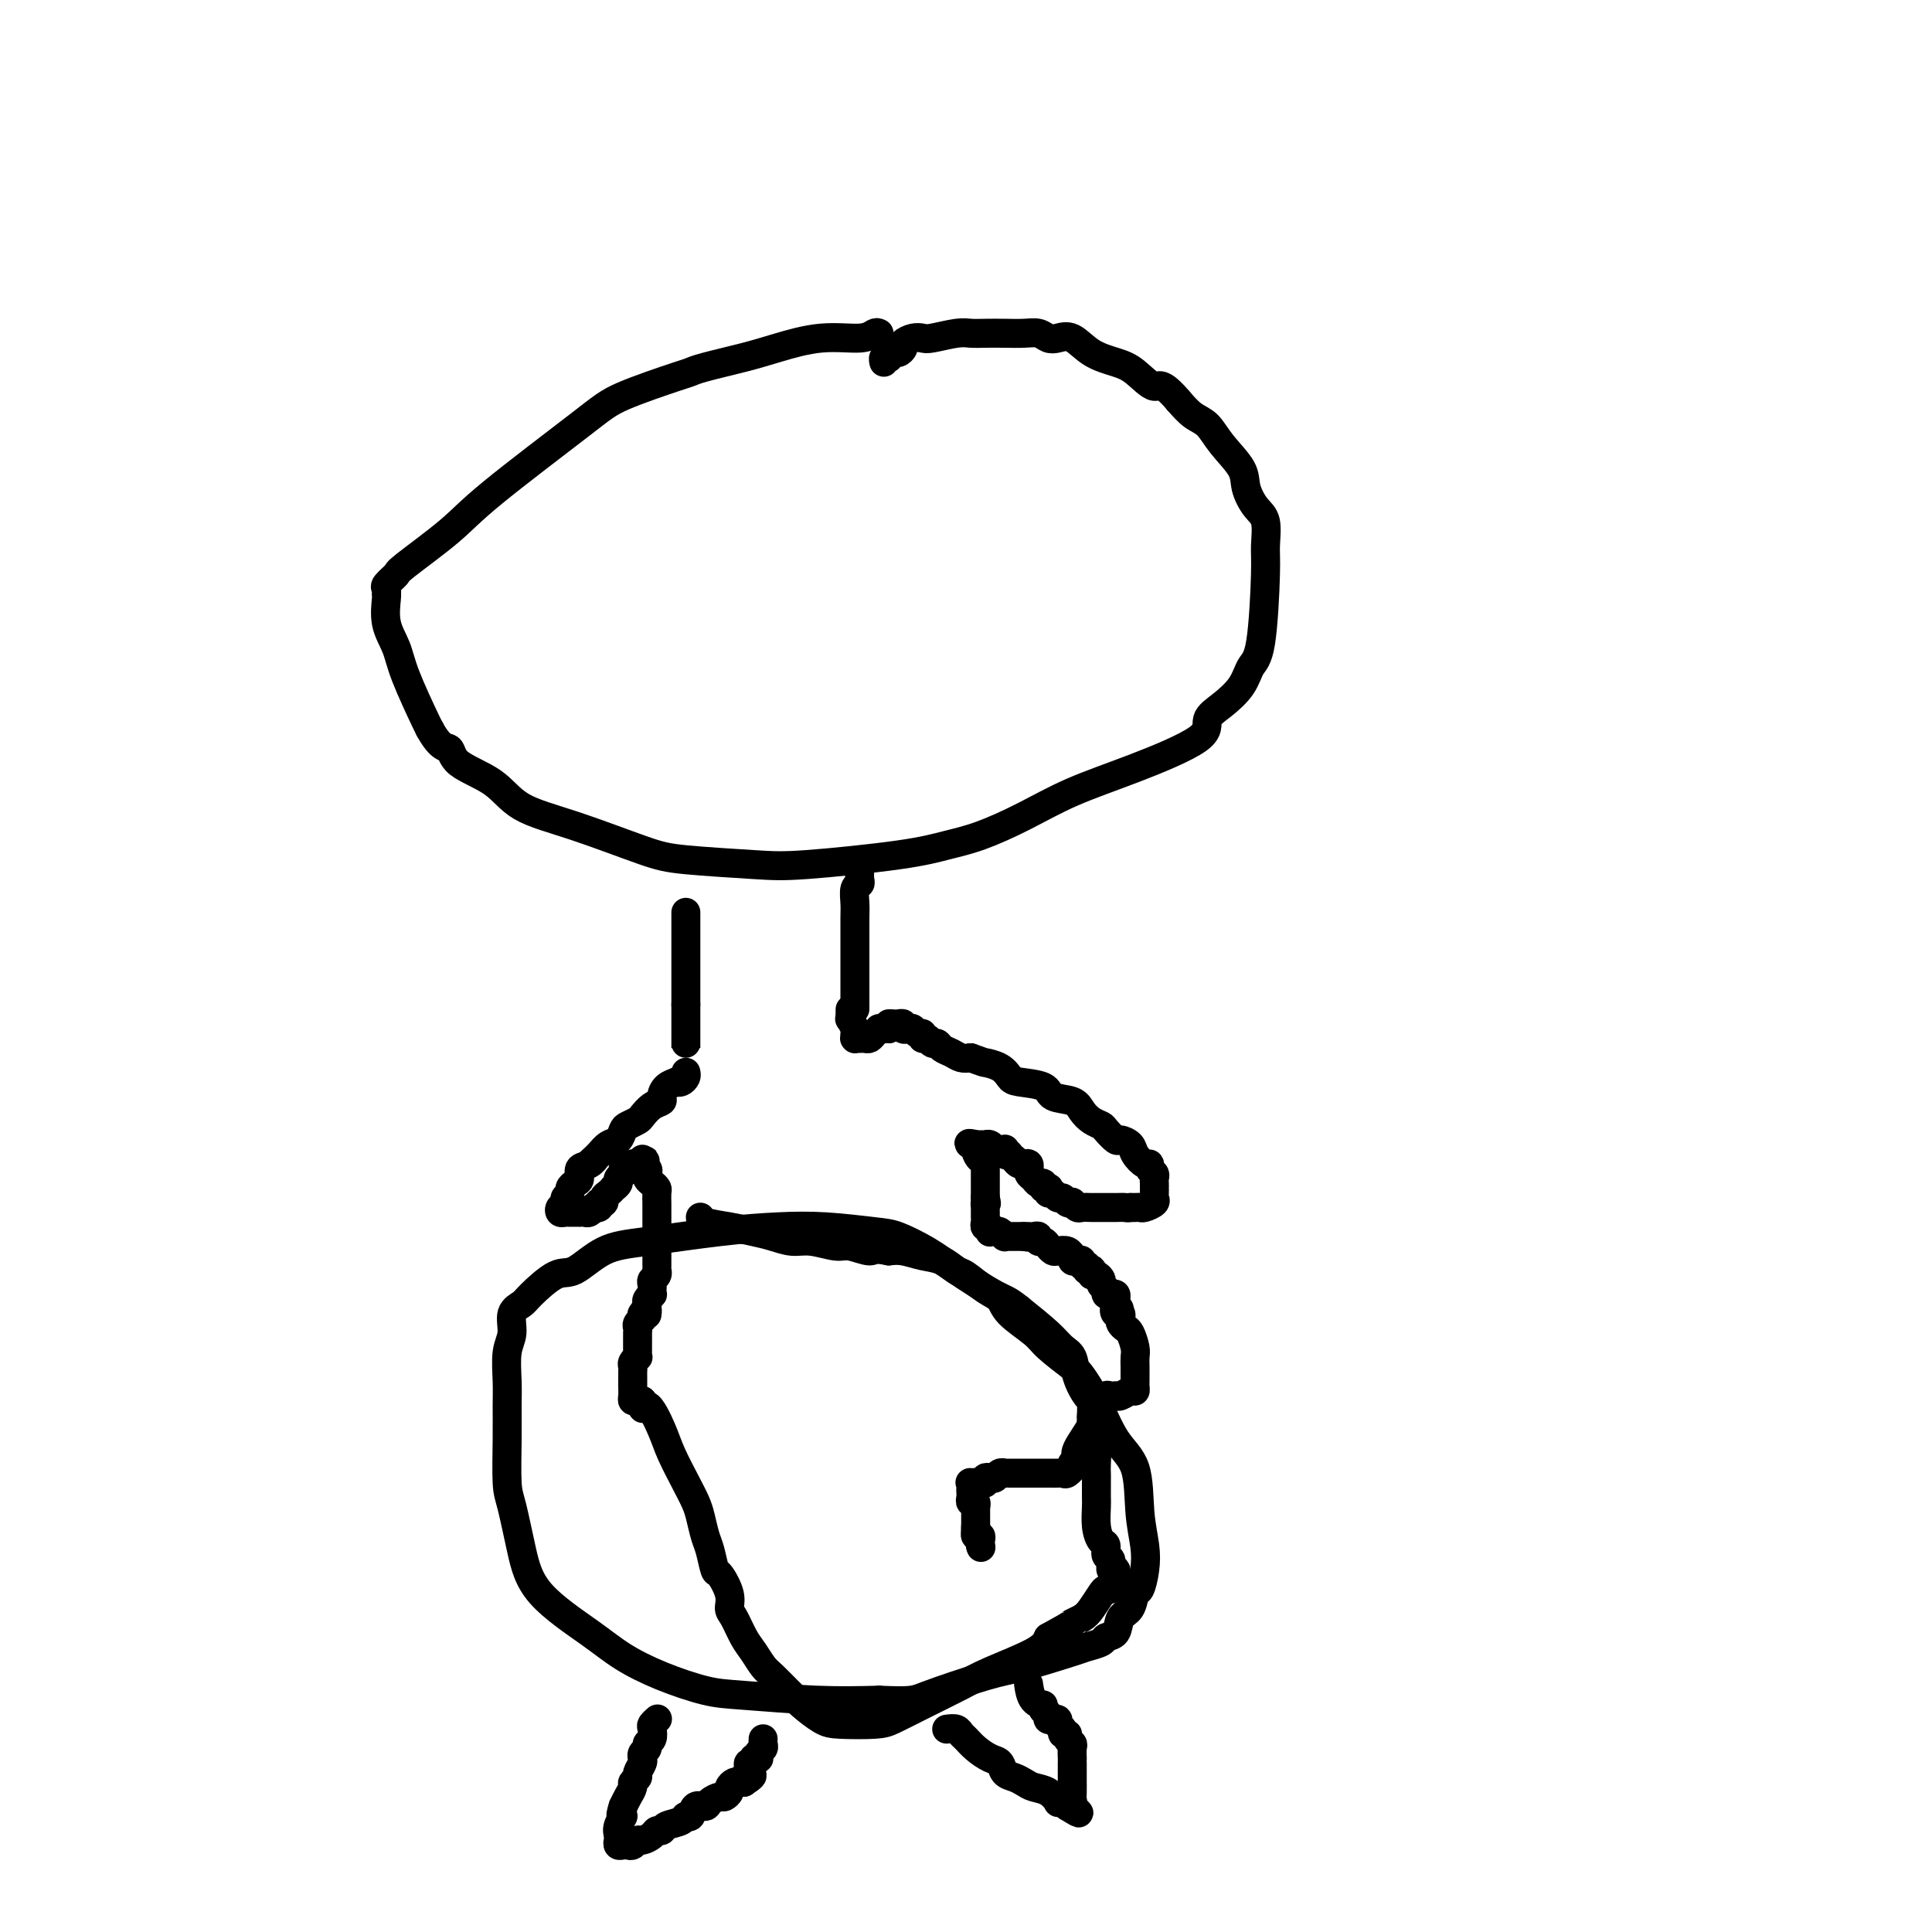 <svg viewBox='0 0 400 400' version='1.1' xmlns='http://www.w3.org/2000/svg' xmlns:xlink='http://www.w3.org/1999/xlink'><g fill='none' stroke='#000000' stroke-width='6' stroke-linecap='round' stroke-linejoin='round'><path d='M182,69c-0.264,-0.126 -0.527,-0.252 -1,0c-0.473,0.252 -1.155,0.883 -3,1c-1.845,0.117 -4.851,-0.280 -8,0c-3.149,0.280 -6.439,1.238 -9,2c-2.561,0.762 -4.394,1.327 -7,2c-2.606,0.673 -5.987,1.455 -8,2c-2.013,0.545 -2.660,0.854 -3,1c-0.340,0.146 -0.374,0.128 -3,1c-2.626,0.872 -7.842,2.633 -11,4c-3.158,1.367 -4.256,2.340 -9,6c-4.744,3.660 -13.135,10.007 -18,14c-4.865,3.993 -6.204,5.633 -9,8c-2.796,2.367 -7.051,5.461 -9,7c-1.949,1.539 -1.594,1.523 -2,2c-0.406,0.477 -1.572,1.448 -2,2c-0.428,0.552 -0.116,0.684 0,1c0.116,0.316 0.038,0.814 0,1c-0.038,0.186 -0.034,0.060 0,0c0.034,-0.060 0.100,-0.055 0,1c-0.100,1.055 -0.367,3.158 0,5c0.367,1.842 1.366,3.421 2,5c0.634,1.579 0.901,3.156 2,6c1.099,2.844 3.028,6.955 4,9c0.972,2.045 0.986,2.022 1,2'/><path d='M89,151c2.274,4.174 3.457,3.608 4,4c0.543,0.392 0.444,1.740 2,3c1.556,1.260 4.767,2.432 7,4c2.233,1.568 3.488,3.534 6,5c2.512,1.466 6.280,2.433 11,4c4.720,1.567 10.392,3.735 14,5c3.608,1.265 5.152,1.629 9,2c3.848,0.371 9.999,0.750 14,1c4.001,0.250 5.851,0.371 11,0c5.149,-0.371 13.596,-1.235 19,-2c5.404,-0.765 7.764,-1.430 10,-2c2.236,-0.570 4.348,-1.044 7,-2c2.652,-0.956 5.843,-2.395 9,-4c3.157,-1.605 6.279,-3.377 10,-5c3.721,-1.623 8.040,-3.098 13,-5c4.960,-1.902 10.561,-4.232 13,-6c2.439,-1.768 1.718,-2.973 2,-4c0.282,-1.027 1.568,-1.874 3,-3c1.432,-1.126 3.010,-2.529 4,-4c0.990,-1.471 1.391,-3.010 2,-4c0.609,-0.990 1.426,-1.432 2,-5c0.574,-3.568 0.907,-10.260 1,-14c0.093,-3.740 -0.052,-4.526 0,-6c0.052,-1.474 0.303,-3.636 0,-5c-0.303,-1.364 -1.158,-1.931 -2,-3c-0.842,-1.069 -1.670,-2.642 -2,-4c-0.330,-1.358 -0.160,-2.502 -1,-4c-0.840,-1.498 -2.689,-3.350 -4,-5c-1.311,-1.650 -2.084,-3.098 -3,-4c-0.916,-0.902 -1.976,-1.258 -3,-2c-1.024,-0.742 -2.012,-1.871 -3,-3'/><path d='M244,83c-3.721,-4.392 -4.025,-2.873 -5,-3c-0.975,-0.127 -2.621,-1.901 -4,-3c-1.379,-1.099 -2.491,-1.523 -4,-2c-1.509,-0.477 -3.415,-1.007 -5,-2c-1.585,-0.993 -2.850,-2.448 -4,-3c-1.150,-0.552 -2.187,-0.200 -3,0c-0.813,0.200 -1.404,0.250 -2,0c-0.596,-0.250 -1.199,-0.799 -2,-1c-0.801,-0.201 -1.801,-0.055 -3,0c-1.199,0.055 -2.598,0.018 -4,0c-1.402,-0.018 -2.809,-0.019 -4,0c-1.191,0.019 -2.167,0.057 -3,0c-0.833,-0.057 -1.523,-0.208 -3,0c-1.477,0.208 -3.740,0.776 -5,1c-1.260,0.224 -1.518,0.102 -2,0c-0.482,-0.102 -1.190,-0.186 -2,0c-0.810,0.186 -1.724,0.642 -2,1c-0.276,0.358 0.085,0.618 0,1c-0.085,0.382 -0.615,0.886 -1,1c-0.385,0.114 -0.625,-0.162 -1,0c-0.375,0.162 -0.885,0.762 -1,1c-0.115,0.238 0.165,0.115 0,0c-0.165,-0.115 -0.775,-0.223 -1,0c-0.225,0.223 -0.064,0.778 0,1c0.064,0.222 0.032,0.111 0,0'/><path d='M142,189c0.000,-0.100 0.000,-0.199 0,0c0.000,0.199 0.000,0.698 0,1c0.000,0.302 0.000,0.409 0,1c-0.000,0.591 0.000,1.668 0,2c0.000,0.332 0.000,-0.079 0,0c0.000,0.079 0.000,0.650 0,1c0.000,0.350 0.000,0.479 0,1c0.000,0.521 0.000,1.434 0,2c0.000,0.566 0.000,0.785 0,1c0.000,0.215 0.000,0.428 0,1c0.000,0.572 0.000,1.504 0,2c-0.000,0.496 0.000,0.556 0,1c0.000,0.444 0.000,1.273 0,2c0.000,0.727 -0.000,1.350 0,2c0.000,0.650 0.000,1.325 0,2'/><path d='M142,208c0.000,3.660 0.000,3.311 0,4c0.000,0.689 0.000,2.416 0,3c-0.000,0.584 0.000,0.023 0,0c0.000,-0.023 0.000,0.491 0,1c0.000,0.509 0.000,1.012 0,1c0.000,-0.012 0.000,-0.539 0,-1c0.000,-0.461 0.000,-0.855 0,-1c0.000,-0.145 0.000,-0.041 0,0c0.000,0.041 0.000,0.021 0,0'/><path d='M178,180c-0.030,0.743 -0.061,1.485 0,2c0.061,0.515 0.212,0.802 0,1c-0.212,0.198 -0.789,0.305 -1,1c-0.211,0.695 -0.057,1.976 0,3c0.057,1.024 0.015,1.792 0,3c-0.015,1.208 -0.004,2.857 0,4c0.004,1.143 0.001,1.780 0,3c-0.001,1.220 -0.000,3.024 0,4c0.000,0.976 0.000,1.126 0,2c-0.000,0.874 -0.000,2.474 0,3c0.000,0.526 0.000,-0.020 0,0c-0.000,0.020 -0.000,0.608 0,1c0.000,0.392 0.000,0.590 0,1c-0.000,0.410 -0.000,1.034 0,1c0.000,-0.034 0.000,-0.724 0,-1c-0.000,-0.276 -0.000,-0.138 0,0'/><path d='M176,209c0.000,0.333 0.000,0.667 0,1c0.000,0.333 0.000,0.667 0,1'/><path d='M176,211c-0.061,0.200 -0.212,-0.300 0,0c0.212,0.300 0.788,1.401 1,2c0.212,0.599 0.060,0.696 0,1c-0.060,0.304 -0.027,0.813 0,1c0.027,0.187 0.049,0.051 0,0c-0.049,-0.051 -0.168,-0.016 0,0c0.168,0.016 0.623,0.015 1,0c0.377,-0.015 0.674,-0.042 1,0c0.326,0.042 0.679,0.155 1,0c0.321,-0.155 0.611,-0.577 1,-1c0.389,-0.423 0.877,-0.845 1,-1c0.123,-0.155 -0.121,-0.042 0,0c0.121,0.042 0.606,0.012 1,0c0.394,-0.012 0.697,-0.006 1,0'/><path d='M184,213c0.576,-0.536 0.015,-0.877 0,-1c-0.015,-0.123 0.517,-0.029 1,0c0.483,0.029 0.917,-0.006 1,0c0.083,0.006 -0.185,0.053 0,0c0.185,-0.053 0.823,-0.206 1,0c0.177,0.206 -0.106,0.772 0,1c0.106,0.228 0.602,0.118 1,0c0.398,-0.118 0.698,-0.243 1,0c0.302,0.243 0.606,0.854 1,1c0.394,0.146 0.879,-0.172 1,0c0.121,0.172 -0.123,0.834 0,1c0.123,0.166 0.613,-0.163 1,0c0.387,0.163 0.670,0.818 1,1c0.330,0.182 0.707,-0.109 1,0c0.293,0.109 0.501,0.617 1,1c0.499,0.383 1.288,0.642 2,1c0.712,0.358 1.346,0.817 2,1c0.654,0.183 1.327,0.092 2,0'/><path d='M201,219c3.157,1.123 2.548,0.930 3,1c0.452,0.070 1.964,0.404 3,1c1.036,0.596 1.598,1.454 2,2c0.402,0.546 0.646,0.779 2,1c1.354,0.221 3.818,0.430 5,1c1.182,0.570 1.080,1.501 2,2c0.920,0.499 2.861,0.566 4,1c1.139,0.434 1.475,1.234 2,2c0.525,0.766 1.239,1.497 2,2c0.761,0.503 1.570,0.778 2,1c0.430,0.222 0.481,0.391 1,1c0.519,0.609 1.504,1.660 2,2c0.496,0.340 0.501,-0.029 1,0c0.499,0.029 1.492,0.456 2,1c0.508,0.544 0.532,1.207 1,2c0.468,0.793 1.379,1.718 2,2c0.621,0.282 0.951,-0.079 1,0c0.049,0.079 -0.183,0.600 0,1c0.183,0.400 0.781,0.681 1,1c0.219,0.319 0.059,0.677 0,1c-0.059,0.323 -0.016,0.611 0,1c0.016,0.389 0.006,0.877 0,1c-0.006,0.123 -0.008,-0.121 0,0c0.008,0.121 0.027,0.607 0,1c-0.027,0.393 -0.101,0.694 0,1c0.101,0.306 0.378,0.618 0,1c-0.378,0.382 -1.411,0.834 -2,1c-0.589,0.166 -0.736,0.045 -1,0c-0.264,-0.045 -0.647,-0.013 -1,0c-0.353,0.013 -0.677,0.006 -1,0'/><path d='M234,250c-0.908,0.155 -0.677,0.041 -1,0c-0.323,-0.041 -1.199,-0.011 -2,0c-0.801,0.011 -1.528,0.003 -2,0c-0.472,-0.003 -0.689,0.000 -1,0c-0.311,-0.000 -0.714,-0.004 -1,0c-0.286,0.004 -0.454,0.015 -1,0c-0.546,-0.015 -1.470,-0.055 -2,0c-0.530,0.055 -0.667,0.207 -1,0c-0.333,-0.207 -0.863,-0.772 -1,-1c-0.137,-0.228 0.118,-0.118 0,0c-0.118,0.118 -0.610,0.243 -1,0c-0.390,-0.243 -0.679,-0.853 -1,-1c-0.321,-0.147 -0.673,0.171 -1,0c-0.327,-0.171 -0.627,-0.829 -1,-1c-0.373,-0.171 -0.817,0.146 -1,0c-0.183,-0.146 -0.105,-0.756 0,-1c0.105,-0.244 0.236,-0.121 0,0c-0.236,0.121 -0.837,0.240 -1,0c-0.163,-0.240 0.114,-0.839 0,-1c-0.114,-0.161 -0.619,0.116 -1,0c-0.381,-0.116 -0.637,-0.623 -1,-1c-0.363,-0.377 -0.833,-0.623 -1,-1c-0.167,-0.377 -0.030,-0.886 0,-1c0.030,-0.114 -0.048,0.166 0,0c0.048,-0.166 0.220,-0.779 0,-1c-0.220,-0.221 -0.832,-0.049 -1,0c-0.168,0.049 0.109,-0.025 0,0c-0.109,0.025 -0.602,0.150 -1,0c-0.398,-0.150 -0.699,-0.575 -1,-1'/><path d='M210,240c-1.868,-1.635 -1.039,-1.223 -1,-1c0.039,0.223 -0.710,0.257 -1,0c-0.290,-0.257 -0.119,-0.805 0,-1c0.119,-0.195 0.186,-0.038 0,0c-0.186,0.038 -0.623,-0.042 -1,0c-0.377,0.042 -0.692,0.207 -1,0c-0.308,-0.207 -0.608,-0.788 -1,-1c-0.392,-0.212 -0.874,-0.057 -1,0c-0.126,0.057 0.106,0.015 0,0c-0.106,-0.015 -0.551,-0.004 -1,0c-0.449,0.004 -0.904,0.001 -1,0c-0.096,-0.001 0.166,-0.000 0,0c-0.166,0.000 -0.762,0.000 -1,0c-0.238,-0.000 -0.119,-0.000 0,0'/><path d='M201,237c-1.154,-0.491 0.461,-0.219 1,0c0.539,0.219 0.001,0.383 0,1c-0.001,0.617 0.536,1.685 1,2c0.464,0.315 0.856,-0.123 1,0c0.144,0.123 0.038,0.806 0,1c-0.038,0.194 -0.010,-0.102 0,0c0.010,0.102 0.003,0.601 0,1c-0.003,0.399 -0.001,0.699 0,1c0.001,0.301 0.000,0.602 0,1c-0.000,0.398 -0.000,0.894 0,1c0.000,0.106 0.000,-0.179 0,0c-0.000,0.179 -0.000,0.821 0,1c0.000,0.179 0.000,-0.106 0,0c-0.000,0.106 -0.000,0.602 0,1c0.000,0.398 0.000,0.699 0,1'/><path d='M204,248c0.464,1.864 0.124,1.024 0,1c-0.124,-0.024 -0.033,0.767 0,1c0.033,0.233 0.008,-0.091 0,0c-0.008,0.091 0.002,0.598 0,1c-0.002,0.402 -0.014,0.700 0,1c0.014,0.300 0.056,0.602 0,1c-0.056,0.398 -0.208,0.891 0,1c0.208,0.109 0.776,-0.168 1,0c0.224,0.168 0.102,0.781 0,1c-0.102,0.219 -0.186,0.045 0,0c0.186,-0.045 0.641,0.041 1,0c0.359,-0.041 0.621,-0.207 1,0c0.379,0.207 0.875,0.788 1,1c0.125,0.212 -0.121,0.057 0,0c0.121,-0.057 0.610,-0.015 1,0c0.390,0.015 0.682,0.004 1,0c0.318,-0.004 0.662,-0.001 1,0c0.338,0.001 0.669,0.001 1,0'/><path d='M212,256c1.476,0.311 1.165,0.087 1,0c-0.165,-0.087 -0.185,-0.038 0,0c0.185,0.038 0.574,0.066 1,0c0.426,-0.066 0.888,-0.224 1,0c0.112,0.224 -0.126,0.831 0,1c0.126,0.169 0.615,-0.099 1,0c0.385,0.099 0.667,0.567 1,1c0.333,0.433 0.716,0.833 1,1c0.284,0.167 0.468,0.101 1,0c0.532,-0.101 1.413,-0.237 2,0c0.587,0.237 0.879,0.847 1,1c0.121,0.153 0.070,-0.151 0,0c-0.070,0.151 -0.158,0.757 0,1c0.158,0.243 0.563,0.121 1,0c0.437,-0.121 0.905,-0.242 1,0c0.095,0.242 -0.185,0.849 0,1c0.185,0.151 0.833,-0.152 1,0c0.167,0.152 -0.149,0.758 0,1c0.149,0.242 0.762,0.120 1,0c0.238,-0.120 0.101,-0.239 0,0c-0.101,0.239 -0.167,0.837 0,1c0.167,0.163 0.566,-0.110 1,0c0.434,0.110 0.904,0.604 1,1c0.096,0.396 -0.181,0.694 0,1c0.181,0.306 0.819,0.621 1,1c0.181,0.379 -0.095,0.823 0,1c0.095,0.177 0.562,0.089 1,0c0.438,-0.089 0.849,-0.178 1,0c0.151,0.178 0.043,0.622 0,1c-0.043,0.378 -0.022,0.689 0,1'/><path d='M231,270c1.563,1.864 0.471,1.024 0,1c-0.471,-0.024 -0.319,0.768 0,1c0.319,0.232 0.806,-0.094 1,0c0.194,0.094 0.094,0.609 0,1c-0.094,0.391 -0.183,0.657 0,1c0.183,0.343 0.637,0.763 1,1c0.363,0.237 0.633,0.291 1,1c0.367,0.709 0.830,2.074 1,3c0.170,0.926 0.045,1.414 0,2c-0.045,0.586 -0.012,1.271 0,2c0.012,0.729 0.001,1.501 0,2c-0.001,0.499 0.007,0.726 0,1c-0.007,0.274 -0.030,0.595 0,1c0.030,0.405 0.114,0.893 0,1c-0.114,0.107 -0.426,-0.167 -1,0c-0.574,0.167 -1.412,0.776 -2,1c-0.588,0.224 -0.928,0.065 -1,0c-0.072,-0.065 0.123,-0.034 0,0c-0.123,0.034 -0.563,0.072 -1,0c-0.437,-0.072 -0.870,-0.255 -1,0c-0.130,0.255 0.045,0.947 0,1c-0.045,0.053 -0.309,-0.533 -1,0c-0.691,0.533 -1.810,2.184 -2,3c-0.190,0.816 0.547,0.796 0,2c-0.547,1.204 -2.378,3.632 -3,5c-0.622,1.368 -0.035,1.677 0,2c0.035,0.323 -0.483,0.662 -1,1'/><path d='M222,303c-1.035,2.332 -0.122,1.161 0,1c0.122,-0.161 -0.546,0.689 -1,1c-0.454,0.311 -0.695,0.083 -1,0c-0.305,-0.083 -0.673,-0.022 -1,0c-0.327,0.022 -0.612,0.006 -1,0c-0.388,-0.006 -0.877,-0.002 -1,0c-0.123,0.002 0.120,0.000 0,0c-0.120,-0.000 -0.605,-0.000 -1,0c-0.395,0.000 -0.701,0.000 -1,0c-0.299,-0.000 -0.591,-0.000 -1,0c-0.409,0.000 -0.935,0.000 -1,0c-0.065,-0.000 0.333,-0.000 0,0c-0.333,0.000 -1.395,0.000 -2,0c-0.605,-0.000 -0.754,-0.001 -1,0c-0.246,0.001 -0.591,0.004 -1,0c-0.409,-0.004 -0.883,-0.015 -1,0c-0.117,0.015 0.122,0.056 0,0c-0.122,-0.056 -0.606,-0.207 -1,0c-0.394,0.207 -0.697,0.774 -1,1c-0.303,0.226 -0.607,0.112 -1,0c-0.393,-0.112 -0.875,-0.223 -1,0c-0.125,0.223 0.107,0.778 0,1c-0.107,0.222 -0.554,0.111 -1,0'/><path d='M203,307c-3.105,0.615 -1.368,0.154 -1,0c0.368,-0.154 -0.633,-0.000 -1,0c-0.367,0.000 -0.099,-0.154 0,0c0.099,0.154 0.030,0.614 0,1c-0.030,0.386 -0.022,0.696 0,1c0.022,0.304 0.059,0.601 0,1c-0.059,0.399 -0.212,0.898 0,1c0.212,0.102 0.789,-0.194 1,0c0.211,0.194 0.057,0.879 0,1c-0.057,0.121 -0.015,-0.321 0,0c0.015,0.321 0.004,1.406 0,2c-0.004,0.594 -0.001,0.698 0,1c0.001,0.302 0.000,0.800 0,1c-0.000,0.200 -0.000,0.100 0,0'/><path d='M202,316c-0.138,1.555 0.015,0.941 0,1c-0.015,0.059 -0.200,0.789 0,1c0.200,0.211 0.785,-0.097 1,0c0.215,0.097 0.062,0.599 0,1c-0.062,0.401 -0.031,0.700 0,1'/><path d='M203,320c0.167,0.667 0.083,0.333 0,0'/><path d='M142,222c0.079,0.311 0.158,0.621 0,1c-0.158,0.379 -0.554,0.826 -1,1c-0.446,0.174 -0.941,0.074 -1,0c-0.059,-0.074 0.318,-0.123 0,0c-0.318,0.123 -1.332,0.418 -2,1c-0.668,0.582 -0.990,1.451 -1,2c-0.010,0.549 0.292,0.777 0,1c-0.292,0.223 -1.178,0.440 -2,1c-0.822,0.560 -1.582,1.463 -2,2c-0.418,0.537 -0.496,0.706 -1,1c-0.504,0.294 -1.433,0.711 -2,1c-0.567,0.289 -0.770,0.449 -1,1c-0.230,0.551 -0.485,1.495 -1,2c-0.515,0.505 -1.290,0.573 -2,1c-0.710,0.427 -1.355,1.214 -2,2'/><path d='M124,239c-2.984,2.804 -1.443,1.315 -1,1c0.443,-0.315 -0.211,0.546 -1,1c-0.789,0.454 -1.713,0.503 -2,1c-0.287,0.497 0.063,1.443 0,2c-0.063,0.557 -0.538,0.727 -1,1c-0.462,0.273 -0.912,0.650 -1,1c-0.088,0.350 0.186,0.672 0,1c-0.186,0.328 -0.831,0.662 -1,1c-0.169,0.338 0.140,0.679 0,1c-0.140,0.321 -0.728,0.622 -1,1c-0.272,0.378 -0.226,0.833 0,1c0.226,0.167 0.634,0.045 1,0c0.366,-0.045 0.690,-0.012 1,0c0.310,0.012 0.608,0.004 1,0c0.392,-0.004 0.880,-0.005 1,0c0.120,0.005 -0.126,0.015 0,0c0.126,-0.015 0.626,-0.056 1,0c0.374,0.056 0.622,0.208 1,0c0.378,-0.208 0.885,-0.777 1,-1c0.115,-0.223 -0.161,-0.098 0,0c0.161,0.098 0.760,0.171 1,0c0.240,-0.171 0.120,-0.585 0,-1'/><path d='M124,249c1.019,-0.013 0.067,-0.046 0,0c-0.067,0.046 0.752,0.171 1,0c0.248,-0.171 -0.073,-0.637 0,-1c0.073,-0.363 0.540,-0.622 1,-1c0.460,-0.378 0.912,-0.874 1,-1c0.088,-0.126 -0.187,0.120 0,0c0.187,-0.120 0.838,-0.606 1,-1c0.162,-0.394 -0.164,-0.698 0,-1c0.164,-0.302 0.817,-0.603 1,-1c0.183,-0.397 -0.105,-0.891 0,-1c0.105,-0.109 0.602,0.168 1,0c0.398,-0.168 0.695,-0.782 1,-1c0.305,-0.218 0.618,-0.042 1,0c0.382,0.042 0.834,-0.051 1,0c0.166,0.051 0.045,0.244 0,0c-0.045,-0.244 -0.013,-0.927 0,-1c0.013,-0.073 0.006,0.463 0,1'/><path d='M133,241c1.332,-1.285 0.164,-0.499 0,0c-0.164,0.499 0.678,0.711 1,1c0.322,0.289 0.125,0.654 0,1c-0.125,0.346 -0.177,0.674 0,1c0.177,0.326 0.583,0.651 1,1c0.417,0.349 0.844,0.723 1,1c0.156,0.277 0.042,0.456 0,1c-0.042,0.544 -0.011,1.454 0,2c0.011,0.546 0.003,0.728 0,1c-0.003,0.272 -0.001,0.633 0,1c0.001,0.367 0.000,0.742 0,1c-0.000,0.258 -0.000,0.401 0,1c0.000,0.599 0.000,1.653 0,2c-0.000,0.347 -0.000,-0.013 0,0c0.000,0.013 -0.000,0.399 0,1c0.000,0.601 0.000,1.418 0,2c-0.000,0.582 -0.000,0.929 0,1c0.000,0.071 0.000,-0.135 0,0c-0.000,0.135 -0.000,0.610 0,1c0.000,0.390 0.001,0.696 0,1c-0.001,0.304 -0.004,0.606 0,1c0.004,0.394 0.015,0.879 0,1c-0.015,0.121 -0.057,-0.123 0,0c0.057,0.123 0.211,0.611 0,1c-0.211,0.389 -0.788,0.678 -1,1c-0.212,0.322 -0.061,0.678 0,1c0.061,0.322 0.030,0.611 0,1c-0.030,0.389 -0.060,0.877 0,1c0.060,0.123 0.208,-0.121 0,0c-0.208,0.121 -0.774,0.606 -1,1c-0.226,0.394 -0.113,0.697 0,1'/><path d='M134,270c-0.248,3.874 0.131,1.559 0,1c-0.131,-0.559 -0.771,0.638 -1,1c-0.229,0.362 -0.047,-0.110 0,0c0.047,0.110 -0.040,0.804 0,1c0.040,0.196 0.207,-0.106 0,0c-0.207,0.106 -0.787,0.620 -1,1c-0.213,0.380 -0.057,0.627 0,1c0.057,0.373 0.015,0.874 0,1c-0.015,0.126 -0.004,-0.121 0,0c0.004,0.121 0.001,0.611 0,1c-0.001,0.389 0.001,0.678 0,1c-0.001,0.322 -0.004,0.678 0,1c0.004,0.322 0.015,0.611 0,1c-0.015,0.389 -0.057,0.877 0,1c0.057,0.123 0.211,-0.121 0,0c-0.211,0.121 -0.789,0.605 -1,1c-0.211,0.395 -0.057,0.700 0,1c0.057,0.300 0.015,0.595 0,1c-0.015,0.405 -0.005,0.921 0,1c0.005,0.079 0.004,-0.280 0,0c-0.004,0.280 -0.011,1.199 0,2c0.011,0.801 0.042,1.482 0,2c-0.042,0.518 -0.156,0.871 0,1c0.156,0.129 0.580,0.035 1,0c0.420,-0.035 0.834,-0.010 1,0c0.166,0.010 0.083,0.005 0,0'/><path d='M133,290c-0.089,3.076 0.189,0.767 1,1c0.811,0.233 2.154,3.009 3,5c0.846,1.991 1.196,3.198 2,5c0.804,1.802 2.061,4.199 3,6c0.939,1.801 1.561,3.005 2,4c0.439,0.995 0.694,1.780 1,3c0.306,1.220 0.664,2.875 1,4c0.336,1.125 0.650,1.719 1,3c0.350,1.281 0.737,3.247 1,4c0.263,0.753 0.402,0.291 1,1c0.598,0.709 1.655,2.587 2,4c0.345,1.413 -0.020,2.361 0,3c0.020,0.639 0.427,0.971 1,2c0.573,1.029 1.313,2.756 2,4c0.687,1.244 1.321,2.006 2,3c0.679,0.994 1.401,2.218 2,3c0.599,0.782 1.073,1.120 2,2c0.927,0.880 2.306,2.302 3,3c0.694,0.698 0.703,0.671 1,1c0.297,0.329 0.882,1.015 2,2c1.118,0.985 2.770,2.270 4,3c1.230,0.730 2.037,0.904 4,1c1.963,0.096 5.083,0.113 7,0c1.917,-0.113 2.632,-0.354 4,-1c1.368,-0.646 3.389,-1.695 6,-3c2.611,-1.305 5.813,-2.865 8,-4c2.187,-1.135 3.358,-1.844 6,-3c2.642,-1.156 6.755,-2.759 9,-4c2.245,-1.241 2.623,-2.121 3,-3'/><path d='M217,339c5.986,-3.269 4.952,-2.943 5,-3c0.048,-0.057 1.178,-0.498 2,-1c0.822,-0.502 1.334,-1.066 2,-2c0.666,-0.934 1.485,-2.238 2,-3c0.515,-0.762 0.728,-0.983 1,-1c0.272,-0.017 0.605,0.169 1,0c0.395,-0.169 0.853,-0.693 1,-1c0.147,-0.307 -0.017,-0.396 0,-1c0.017,-0.604 0.216,-1.724 0,-2c-0.216,-0.276 -0.845,0.292 -1,0c-0.155,-0.292 0.165,-1.445 0,-2c-0.165,-0.555 -0.815,-0.513 -1,-1c-0.185,-0.487 0.094,-1.505 0,-2c-0.094,-0.495 -0.561,-0.468 -1,-1c-0.439,-0.532 -0.850,-1.624 -1,-3c-0.150,-1.376 -0.041,-3.037 0,-4c0.041,-0.963 0.012,-1.229 0,-2c-0.012,-0.771 -0.007,-2.048 0,-3c0.007,-0.952 0.016,-1.579 0,-2c-0.016,-0.421 -0.059,-0.635 0,-2c0.059,-1.365 0.219,-3.880 0,-5c-0.219,-1.120 -0.817,-0.846 -1,-2c-0.183,-1.154 0.050,-3.737 0,-5c-0.050,-1.263 -0.384,-1.208 -1,-2c-0.616,-0.792 -1.513,-2.433 -2,-4c-0.487,-1.567 -0.564,-3.059 -1,-4c-0.436,-0.941 -1.233,-1.330 -2,-2c-0.767,-0.670 -1.505,-1.620 -3,-3c-1.495,-1.380 -3.748,-3.190 -6,-5'/><path d='M211,271c-2.423,-1.976 -2.982,-1.916 -5,-3c-2.018,-1.084 -5.495,-3.313 -8,-5c-2.505,-1.687 -4.038,-2.831 -6,-4c-1.962,-1.169 -4.354,-2.364 -6,-3c-1.646,-0.636 -2.545,-0.714 -5,-1c-2.455,-0.286 -6.465,-0.781 -10,-1c-3.535,-0.219 -6.595,-0.163 -10,0c-3.405,0.163 -7.154,0.432 -12,1c-4.846,0.568 -10.790,1.433 -15,2c-4.210,0.567 -6.685,0.834 -9,2c-2.315,1.166 -4.471,3.231 -6,4c-1.529,0.769 -2.433,0.243 -4,1c-1.567,0.757 -3.797,2.798 -5,4c-1.203,1.202 -1.380,1.567 -2,2c-0.620,0.433 -1.683,0.935 -2,2c-0.317,1.065 0.111,2.692 0,4c-0.111,1.308 -0.762,2.297 -1,4c-0.238,1.703 -0.061,4.121 0,6c0.061,1.879 0.008,3.220 0,5c-0.008,1.780 0.029,3.999 0,7c-0.029,3.001 -0.123,6.784 0,9c0.123,2.216 0.462,2.865 1,5c0.538,2.135 1.273,5.758 2,9c0.727,3.242 1.446,6.105 4,9c2.554,2.895 6.943,5.822 10,8c3.057,2.178 4.781,3.607 7,5c2.219,1.393 4.934,2.752 8,4c3.066,1.248 6.481,2.386 9,3c2.519,0.614 4.140,0.704 8,1c3.860,0.296 9.960,0.799 15,1c5.040,0.201 9.020,0.101 13,0'/><path d='M182,352c7.195,0.305 7.183,0.068 10,-1c2.817,-1.068 8.464,-2.969 12,-4c3.536,-1.031 4.960,-1.194 8,-2c3.040,-0.806 7.697,-2.256 10,-3c2.303,-0.744 2.251,-0.784 3,-1c0.749,-0.216 2.298,-0.609 3,-1c0.702,-0.391 0.555,-0.781 1,-1c0.445,-0.219 1.481,-0.266 2,-1c0.519,-0.734 0.521,-2.156 1,-3c0.479,-0.844 1.436,-1.112 2,-2c0.564,-0.888 0.736,-2.396 1,-3c0.264,-0.604 0.620,-0.303 1,-1c0.380,-0.697 0.784,-2.391 1,-4c0.216,-1.609 0.246,-3.132 0,-5c-0.246,-1.868 -0.766,-4.080 -1,-7c-0.234,-2.920 -0.181,-6.548 -1,-9c-0.819,-2.452 -2.510,-3.728 -4,-6c-1.490,-2.272 -2.780,-5.541 -4,-8c-1.220,-2.459 -2.369,-4.107 -3,-5c-0.631,-0.893 -0.745,-1.030 -2,-2c-1.255,-0.970 -3.650,-2.772 -5,-4c-1.350,-1.228 -1.654,-1.881 -3,-3c-1.346,-1.119 -3.735,-2.704 -5,-4c-1.265,-1.296 -1.405,-2.301 -2,-3c-0.595,-0.699 -1.646,-1.090 -3,-2c-1.354,-0.910 -3.013,-2.339 -4,-3c-0.987,-0.661 -1.303,-0.556 -2,-1c-0.697,-0.444 -1.774,-1.439 -3,-2c-1.226,-0.561 -2.599,-0.690 -4,-1c-1.401,-0.310 -2.829,-0.803 -4,-1c-1.171,-0.197 -2.086,-0.099 -3,0'/><path d='M184,259c-3.169,-0.708 -3.092,0.021 -4,0c-0.908,-0.021 -2.802,-0.793 -4,-1c-1.198,-0.207 -1.702,0.152 -3,0c-1.298,-0.152 -3.392,-0.814 -5,-1c-1.608,-0.186 -2.732,0.105 -4,0c-1.268,-0.105 -2.679,-0.606 -4,-1c-1.321,-0.394 -2.550,-0.680 -4,-1c-1.450,-0.320 -3.121,-0.673 -5,-1c-1.879,-0.327 -3.968,-0.626 -5,-1c-1.032,-0.374 -1.009,-0.821 -1,-1c0.009,-0.179 0.005,-0.089 0,0'/><path d='M136,356c0.111,-0.097 0.222,-0.195 0,0c-0.222,0.195 -0.776,0.682 -1,1c-0.224,0.318 -0.116,0.466 0,1c0.116,0.534 0.241,1.453 0,2c-0.241,0.547 -0.850,0.720 -1,1c-0.150,0.280 0.157,0.665 0,1c-0.157,0.335 -0.778,0.618 -1,1c-0.222,0.382 -0.044,0.862 0,1c0.044,0.138 -0.045,-0.065 0,0c0.045,0.065 0.223,0.398 0,1c-0.223,0.602 -0.847,1.474 -1,2c-0.153,0.526 0.166,0.707 0,1c-0.166,0.293 -0.818,0.697 -1,1c-0.182,0.303 0.105,0.505 0,1c-0.105,0.495 -0.601,1.284 -1,2c-0.399,0.716 -0.699,1.358 -1,2'/><path d='M129,374c-1.022,3.146 -0.079,2.009 0,2c0.079,-0.009 -0.708,1.108 -1,2c-0.292,0.892 -0.089,1.559 0,2c0.089,0.441 0.065,0.655 0,1c-0.065,0.345 -0.172,0.821 0,1c0.172,0.179 0.622,0.063 1,0c0.378,-0.063 0.682,-0.072 1,0c0.318,0.072 0.648,0.226 1,0c0.352,-0.226 0.725,-0.830 1,-1c0.275,-0.170 0.453,0.095 1,0c0.547,-0.095 1.464,-0.550 2,-1c0.536,-0.450 0.693,-0.895 1,-1c0.307,-0.105 0.765,0.132 1,0c0.235,-0.132 0.247,-0.631 1,-1c0.753,-0.369 2.247,-0.606 3,-1c0.753,-0.394 0.764,-0.946 1,-1c0.236,-0.054 0.697,0.388 1,0c0.303,-0.388 0.448,-1.606 1,-2c0.552,-0.394 1.511,0.035 2,0c0.489,-0.035 0.508,-0.534 1,-1c0.492,-0.466 1.455,-0.899 2,-1c0.545,-0.101 0.671,0.131 1,0c0.329,-0.131 0.862,-0.623 1,-1c0.138,-0.377 -0.118,-0.637 0,-1c0.118,-0.363 0.609,-0.828 1,-1c0.391,-0.172 0.683,-0.049 1,0c0.317,0.049 0.658,0.025 1,0'/><path d='M154,369c3.497,-2.251 0.740,-1.378 0,-1c-0.740,0.378 0.538,0.260 1,0c0.462,-0.260 0.109,-0.662 0,-1c-0.109,-0.338 0.027,-0.613 0,-1c-0.027,-0.387 -0.217,-0.888 0,-1c0.217,-0.112 0.842,0.163 1,0c0.158,-0.163 -0.150,-0.765 0,-1c0.150,-0.235 0.758,-0.104 1,0c0.242,0.104 0.117,0.182 0,0c-0.117,-0.182 -0.228,-0.623 0,-1c0.228,-0.377 0.793,-0.689 1,-1c0.207,-0.311 0.056,-0.622 0,-1c-0.056,-0.378 -0.016,-0.822 0,-1c0.016,-0.178 0.008,-0.089 0,0'/><path d='M196,358c0.752,-0.095 1.503,-0.190 2,0c0.497,0.190 0.739,0.666 1,1c0.261,0.334 0.541,0.527 1,1c0.459,0.473 1.095,1.226 2,2c0.905,0.774 2.077,1.569 3,2c0.923,0.431 1.597,0.497 2,1c0.403,0.503 0.534,1.443 1,2c0.466,0.557 1.267,0.731 2,1c0.733,0.269 1.397,0.633 2,1c0.603,0.367 1.145,0.739 2,1c0.855,0.261 2.022,0.413 3,1c0.978,0.587 1.767,1.611 2,2c0.233,0.389 -0.091,0.143 0,0c0.091,-0.143 0.597,-0.184 1,0c0.403,0.184 0.701,0.592 1,1'/><path d='M221,374c4.094,2.542 1.829,0.898 1,0c-0.829,-0.898 -0.222,-1.048 0,-1c0.222,0.048 0.060,0.294 0,0c-0.060,-0.294 -0.016,-1.129 0,-2c0.016,-0.871 0.004,-1.779 0,-2c-0.004,-0.221 -0.001,0.244 0,0c0.001,-0.244 -0.000,-1.196 0,-2c0.000,-0.804 0.001,-1.458 0,-2c-0.001,-0.542 -0.004,-0.971 0,-1c0.004,-0.029 0.016,0.342 0,0c-0.016,-0.342 -0.061,-1.397 0,-2c0.061,-0.603 0.228,-0.753 0,-1c-0.228,-0.247 -0.850,-0.591 -1,-1c-0.150,-0.409 0.171,-0.884 0,-1c-0.171,-0.116 -0.834,0.127 -1,0c-0.166,-0.127 0.167,-0.623 0,-1c-0.167,-0.377 -0.833,-0.636 -1,-1c-0.167,-0.364 0.166,-0.832 0,-1c-0.166,-0.168 -0.832,-0.034 -1,0c-0.168,0.034 0.161,-0.032 0,0c-0.161,0.032 -0.813,0.163 -1,0c-0.187,-0.163 0.089,-0.618 0,-1c-0.089,-0.382 -0.545,-0.691 -1,-1'/><path d='M216,354c-0.823,-1.297 0.120,-1.038 0,-1c-0.120,0.038 -1.301,-0.144 -2,-1c-0.699,-0.856 -0.914,-2.388 -1,-3c-0.086,-0.612 -0.043,-0.306 0,0'/></g>
</svg>